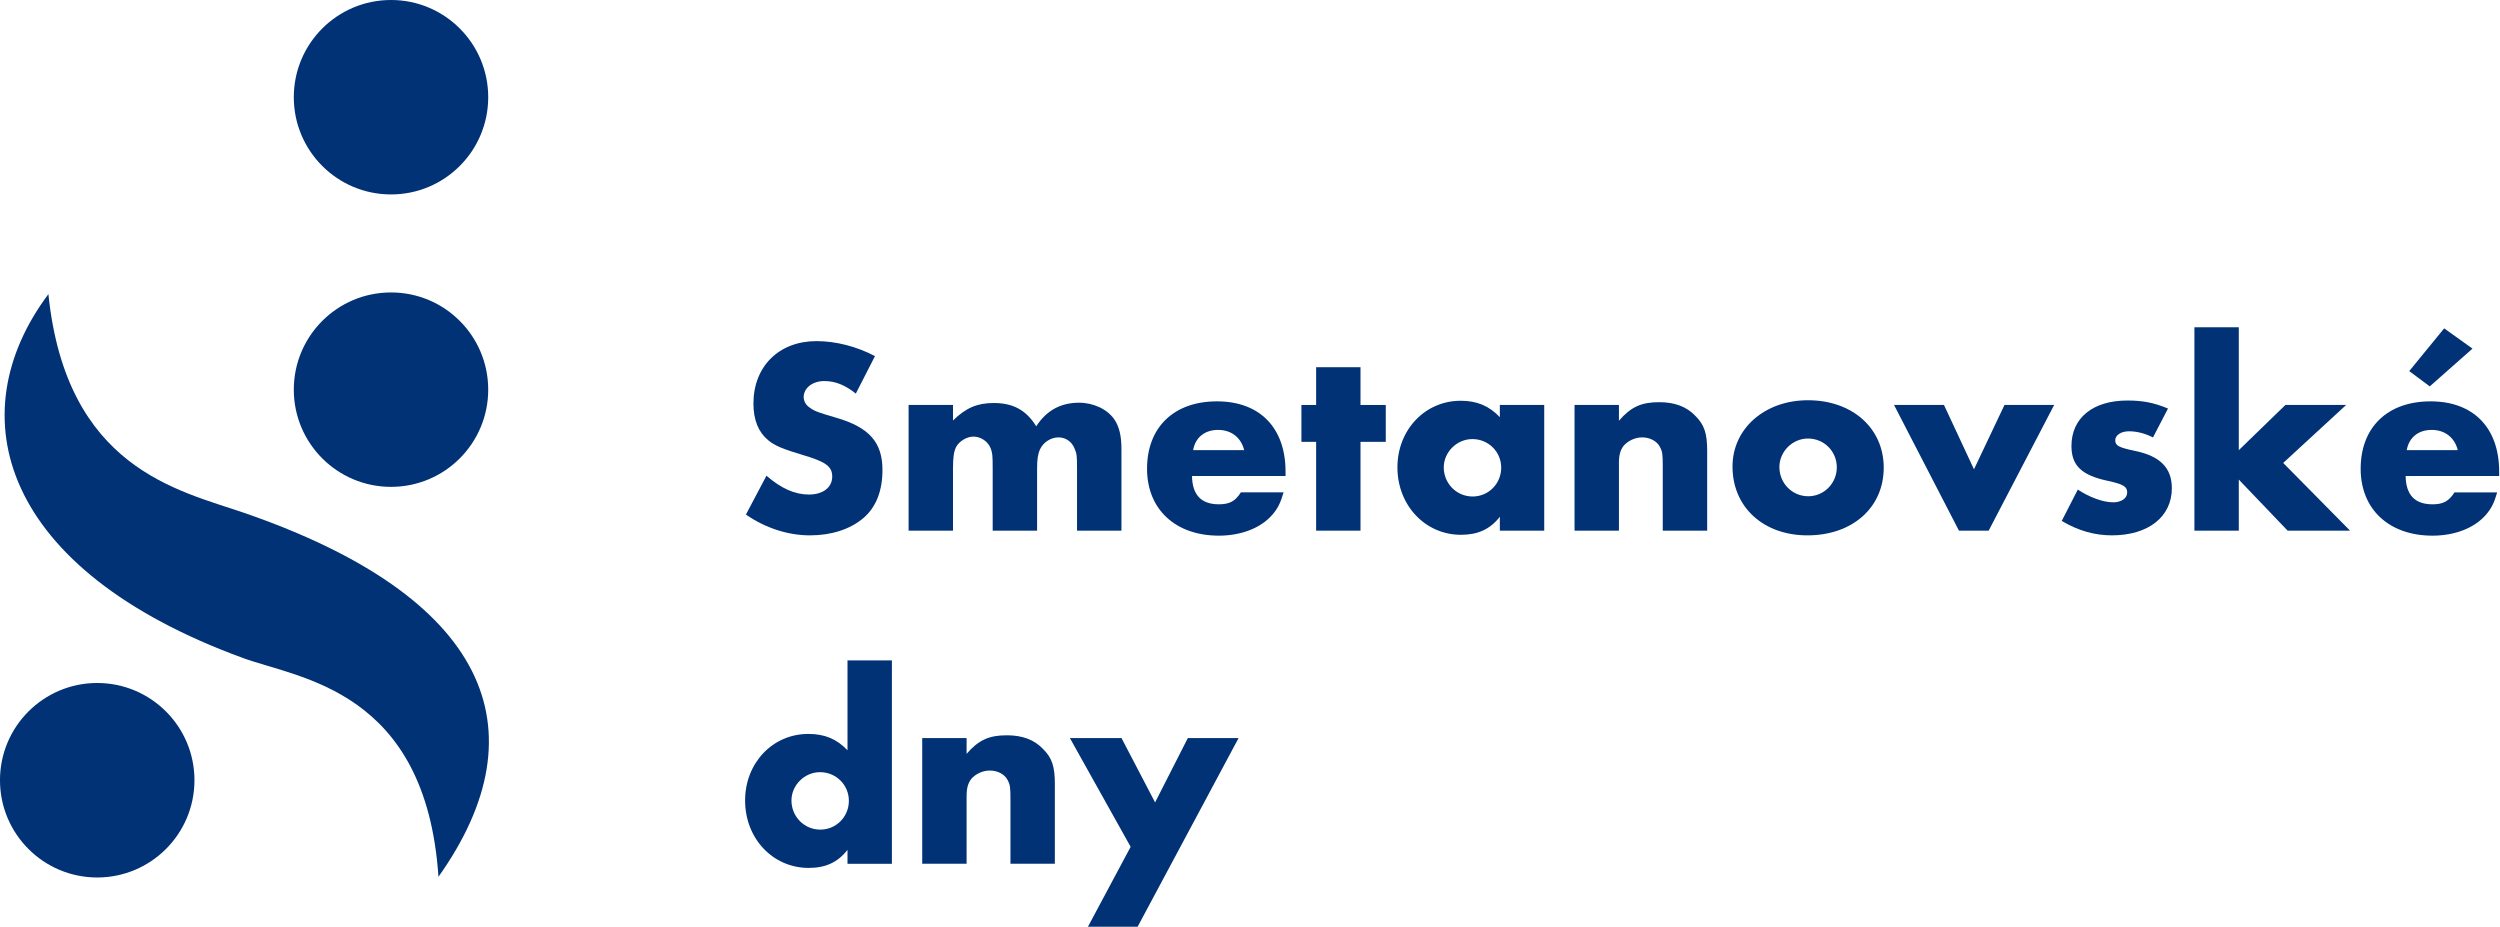 <?xml version="1.0" encoding="UTF-8" standalone="no"?>
<!DOCTYPE svg PUBLIC "-//W3C//DTD SVG 1.1//EN" "http://www.w3.org/Graphics/SVG/1.1/DTD/svg11.dtd">
<svg width="100%" height="100%" viewBox="0 0 1861 690" version="1.1" xmlns="http://www.w3.org/2000/svg" xmlns:xlink="http://www.w3.org/1999/xlink" xml:space="preserve" xmlns:serif="http://www.serif.com/" style="fill-rule:evenodd;clip-rule:evenodd;stroke-linejoin:round;stroke-miterlimit:1.414;">
    <g transform="matrix(4.167,0,0,4.167,181.465,489.947)">
        <path d="M0,-25.983C-11.632,-29.986 -31.707,-33.887 -34.903,-65.036C-51.074,-43.43 -43.42,-15.826 -0.097,-0.012C9.965,3.657 32.531,5.645 34.779,39.053C53.516,12.648 43.551,-10.973 0,-25.983" style="fill:#023276;fill-rule:nonzero;"/>
    </g>
    <g transform="matrix(4.167,0,0,4.167,363.427,290.067)">
        <path d="M0,-0.004C0,9.588 -7.767,17.364 -17.359,17.364C-26.958,17.364 -34.731,9.588 -34.731,-0.004C-34.731,-9.596 -26.958,-17.368 -17.359,-17.368C-7.767,-17.368 0,-9.596 0,-0.004" style="fill:#023276;fill-rule:nonzero;"/>
    </g>
    <g transform="matrix(4.167,0,0,4.167,363.427,72.367)">
        <path d="M0,0C0,9.592 -7.767,17.368 -17.359,17.368C-26.958,17.368 -34.731,9.592 -34.731,0C-34.731,-9.592 -26.958,-17.368 -17.359,-17.368C-7.767,-17.368 0,-9.592 0,0" style="fill:#023276;fill-rule:nonzero;"/>
    </g>
    <g transform="matrix(4.167,0,0,4.167,144.754,580.827)">
        <path d="M0,-0.009C0,9.588 -7.778,17.368 -17.373,17.368C-26.965,17.368 -34.741,9.588 -34.741,-0.009C-34.741,-9.597 -26.965,-17.377 -17.373,-17.377C-7.778,-17.377 0,-9.597 0,-0.009" style="fill:#023276;fill-rule:nonzero;"/>
    </g>
    <g transform="matrix(4.167,0,0,4.167,637.072,359.472)">
        <path d="M0,-15.956C-1.934,-17.497 -3.669,-18.193 -5.65,-18.193C-7.733,-18.193 -9.319,-16.95 -9.319,-15.314C-9.319,-14.718 -9.023,-14.072 -8.528,-13.675C-7.532,-12.884 -7.236,-12.735 -3.368,-11.601C2.377,-9.911 4.76,-7.231 4.76,-2.325C4.76,1.437 3.617,4.319 1.387,6.253C-0.992,8.286 -4.36,9.371 -8.18,9.371C-12.095,9.371 -16.109,8.088 -19.632,5.656L-15.963,-1.285C-13.335,0.991 -10.905,2.078 -8.375,2.078C-5.849,2.078 -4.215,0.797 -4.215,-1.132C-4.215,-2.926 -5.354,-3.766 -9.371,-4.955C-13.04,-6.048 -14.472,-6.64 -15.662,-7.629C-17.397,-9.066 -18.29,-11.248 -18.29,-14.176C-18.29,-20.813 -13.733,-25.327 -7.037,-25.327C-3.567,-25.327 0.102,-24.387 3.423,-22.652L0,-15.956Z" style="fill:#023276;fill-rule:nonzero;"/>
    </g>
    <g transform="matrix(4.167,0,0,4.167,709.411,393.361)">
        <path d="M0,-22.061L0,-19.282C2.332,-21.564 4.362,-22.404 7.288,-22.404C10.758,-22.404 13.089,-21.121 14.87,-18.243C16.656,-21.017 19.182,-22.458 22.505,-22.458C25.133,-22.458 27.613,-21.27 28.854,-19.431C29.694,-18.144 30.092,-16.558 30.092,-14.181L30.092,0.397L22.157,0.397L22.157,-10.711C22.157,-12.988 22.112,-13.386 21.712,-14.276C21.218,-15.519 20.126,-16.264 18.841,-16.264C17.499,-16.264 16.162,-15.415 15.57,-14.181C15.172,-13.332 15.023,-12.396 15.023,-10.711L15.023,0.397L7.089,0.397L7.089,-10.711C7.089,-13.088 7.037,-13.485 6.741,-14.276C6.298,-15.519 4.961,-16.404 3.669,-16.404C2.429,-16.404 1.094,-15.568 0.547,-14.529C0.149,-13.729 0,-12.69 0,-10.711L0,0.397L-7.93,0.397L-7.93,-22.061L0,-22.061Z" style="fill:#023276;fill-rule:nonzero;"/>
    </g>
    <g transform="matrix(4.167,0,0,4.167,887.337,343.187)">
        <path d="M0,2.672C0.049,6.041 1.638,7.731 4.807,7.731C6.693,7.731 7.735,7.18 8.725,5.598L16.36,5.598C15.813,7.478 15.316,8.472 14.377,9.565C12.344,11.942 8.821,13.333 4.807,13.333C-2.976,13.333 -8.034,8.616 -8.034,1.385C-8.034,-6.052 -3.222,-10.661 4.464,-10.661C12.091,-10.661 16.708,-5.953 16.708,1.882L16.708,2.672L0,2.672ZM9.316,-1.941C8.776,-4.168 7.037,-5.56 4.658,-5.56C2.279,-5.56 0.596,-4.218 0.198,-1.941L9.316,-1.941Z" style="fill:#023276;fill-rule:nonzero;"/>
    </g>
    <g transform="matrix(4.167,0,0,4.167,1012.76,273.352)">
        <path d="M0,29.199L-7.926,29.199L-7.926,13.333L-10.555,13.333L-10.555,6.746L-7.926,6.746L-7.926,0L0,0L0,6.746L4.514,6.746L4.514,13.333L0,13.333L0,29.199Z" style="fill:#023276;fill-rule:nonzero;"/>
    </g>
    <g transform="matrix(4.167,0,0,4.167,1149.52,394.998)">
        <path d="M0,-22.454L0,0.004L-7.929,0.004L-7.929,-2.481C-9.664,-0.24 -11.851,0.745 -14.869,0.745C-21.267,0.745 -26.224,-4.515 -26.224,-11.298C-26.224,-17.995 -21.313,-23.199 -14.923,-23.199C-12.05,-23.199 -9.863,-22.305 -7.929,-20.267L-7.929,-22.454L0,-22.454ZM-17.946,-11.298C-17.946,-8.425 -15.664,-6.096 -12.791,-6.096C-9.962,-6.096 -7.686,-8.375 -7.686,-11.249C-7.686,-14.077 -9.962,-16.354 -12.836,-16.354C-15.614,-16.354 -17.946,-14.027 -17.946,-11.298" style="fill:#023276;fill-rule:nonzero;"/>
    </g>
    <g transform="matrix(4.167,0,0,4.167,1205.13,392.965)">
        <path d="M0,-21.966L0,-19.142C2.133,-21.618 4.018,-22.458 7.189,-22.458C9.963,-22.458 12.096,-21.668 13.682,-19.983C15.268,-18.397 15.765,-16.856 15.765,-13.783L15.765,0.492L7.83,0.492L7.83,-10.86C7.83,-13.142 7.785,-13.589 7.338,-14.434C6.846,-15.473 5.554,-16.169 4.162,-16.169C2.879,-16.169 1.641,-15.568 0.846,-14.678C0.249,-13.887 0,-13.042 0,-11.556L0,0.492L-7.929,0.492L-7.929,-21.966L0,-21.966Z" style="fill:#023276;fill-rule:nonzero;"/>
    </g>
    <g transform="matrix(4.167,0,0,4.167,1402.25,348.332)">
        <path d="M0,-0.049C0,7.093 -5.603,12.045 -13.632,12.045C-21.512,12.045 -27.015,6.993 -27.015,-0.247C-27.015,-7.038 -21.268,-12.094 -13.532,-12.094C-5.603,-12.094 0,-7.088 0,-0.049M-18.638,-0.148C-18.638,2.725 -16.36,5.059 -13.482,5.059C-10.659,5.059 -8.382,2.725 -8.382,-0.098C-8.382,-2.972 -10.659,-5.254 -13.532,-5.254C-16.307,-5.254 -18.638,-2.927 -18.638,-0.148" style="fill:#023276;fill-rule:nonzero;"/>
    </g>
    <g transform="matrix(4.167,0,0,4.167,1469.43,347.123)">
        <path d="M0,0.535L5.449,-10.959L14.323,-10.959L2.625,11.494L-2.684,11.494L-14.282,-10.959L-5.358,-10.959L0,0.535Z" style="fill:#023276;fill-rule:nonzero;"/>
    </g>
    <g transform="matrix(4.167,0,0,4.167,1602.7,371.051)">
        <path d="M0,-10.905C-1.486,-11.651 -2.923,-11.999 -4.31,-11.999C-5.697,-11.999 -6.745,-11.303 -6.745,-10.413C-6.745,-9.419 -6.148,-9.121 -3.176,-8.479C1.243,-7.589 3.366,-5.456 3.366,-1.833C3.366,3.266 -0.84,6.592 -7.337,6.592C-10.459,6.592 -13.383,5.751 -16.306,4.016L-13.433,-1.587C-11.354,-0.204 -8.923,0.691 -7.089,0.691C-5.652,0.691 -4.612,-0.051 -4.612,-1.045C-4.612,-2.131 -5.3,-2.533 -7.979,-3.125C-12.741,-4.114 -14.57,-5.849 -14.57,-9.369C-14.57,-14.375 -10.758,-17.497 -4.559,-17.497C-1.838,-17.497 0.199,-17.104 2.676,-16.065L0,-10.905Z" style="fill:#023276;fill-rule:nonzero;"/>
    </g>
    <g transform="matrix(4.167,0,0,4.167,1666.56,303.522)">
        <path d="M0,7.579L8.327,-0.5L19.18,-0.5L7.93,9.861L19.876,21.958L8.725,21.958L0,12.838L0,21.958L-7.93,21.958L-7.93,-14.379L0,-14.379L0,7.579Z" style="fill:#023276;fill-rule:nonzero;"/>
    </g>
    <g transform="matrix(4.167,0,0,4.167,1790.75,288.854)">
        <path d="M0,15.712C0.05,19.081 1.636,20.771 4.808,20.771C6.696,20.771 7.735,20.22 8.725,18.638L16.356,18.638C15.814,20.518 15.317,21.512 14.377,22.605C12.344,24.982 8.82,26.373 4.808,26.373C-2.973,26.373 -8.033,21.656 -8.033,14.425C-8.033,6.988 -3.221,2.379 4.465,2.379C12.091,2.379 16.709,7.087 16.709,14.922L16.709,15.712L0,15.712ZM9.316,11.099C8.774,8.872 7.035,7.48 4.658,7.48C2.277,7.48 0.597,8.822 0.199,11.099L9.316,11.099ZM4.311,-0.296L0.642,-3.025L6.886,-10.661L11.946,-7.041L4.311,-0.296Z" style="fill:#023276;fill-rule:nonzero;"/>
    </g>
    <g transform="matrix(4.167,0,0,4.167,663.928,646.076)">
        <path d="M0,-37.076L0,-0.74L-7.932,-0.74L-7.932,-3.225C-9.667,-0.994 -11.849,0 -14.872,0C-21.265,0 -26.224,-5.25 -26.224,-12.045C-26.224,-18.741 -21.314,-23.937 -14.921,-23.937C-12.048,-23.937 -9.865,-23.052 -7.932,-21.018L-7.932,-37.076L0,-37.076ZM-17.942,-12.045C-17.942,-9.172 -15.667,-6.841 -12.793,-6.841C-9.967,-6.841 -7.686,-9.117 -7.686,-11.991C-7.686,-14.819 -9.967,-17.105 -12.838,-17.105C-15.615,-17.105 -17.942,-14.774 -17.942,-12.045" style="fill:#023276;fill-rule:nonzero;"/>
    </g>
    <g transform="matrix(4.167,0,0,4.167,719.539,640.88)">
        <path d="M0,-21.949L0,-19.13C2.135,-21.606 4.017,-22.446 7.191,-22.446C9.967,-22.446 12.096,-21.66 13.682,-19.97C15.27,-18.388 15.764,-16.844 15.764,-13.771L15.764,0.497L7.835,0.497L7.835,-10.844C7.835,-13.13 7.783,-13.581 7.34,-14.422C6.843,-15.461 5.553,-16.147 4.166,-16.147C2.878,-16.147 1.638,-15.56 0.843,-14.666C0.251,-13.871 0,-13.03 0,-11.539L0,0.497L-7.929,0.497L-7.929,-21.949L0,-21.949Z" style="fill:#023276;fill-rule:nonzero;"/>
    </g>
    <g transform="matrix(4.167,0,0,4.167,884.22,689.868)">
        <path d="M0,-33.706L-5.849,-22.212L-11.849,-33.706L-21.071,-33.706L-10.216,-14.277L-17.845,0L-8.971,0L9.068,-33.706L0,-33.706Z" style="fill:#023276;fill-rule:nonzero;"/>
    </g>
</svg>
